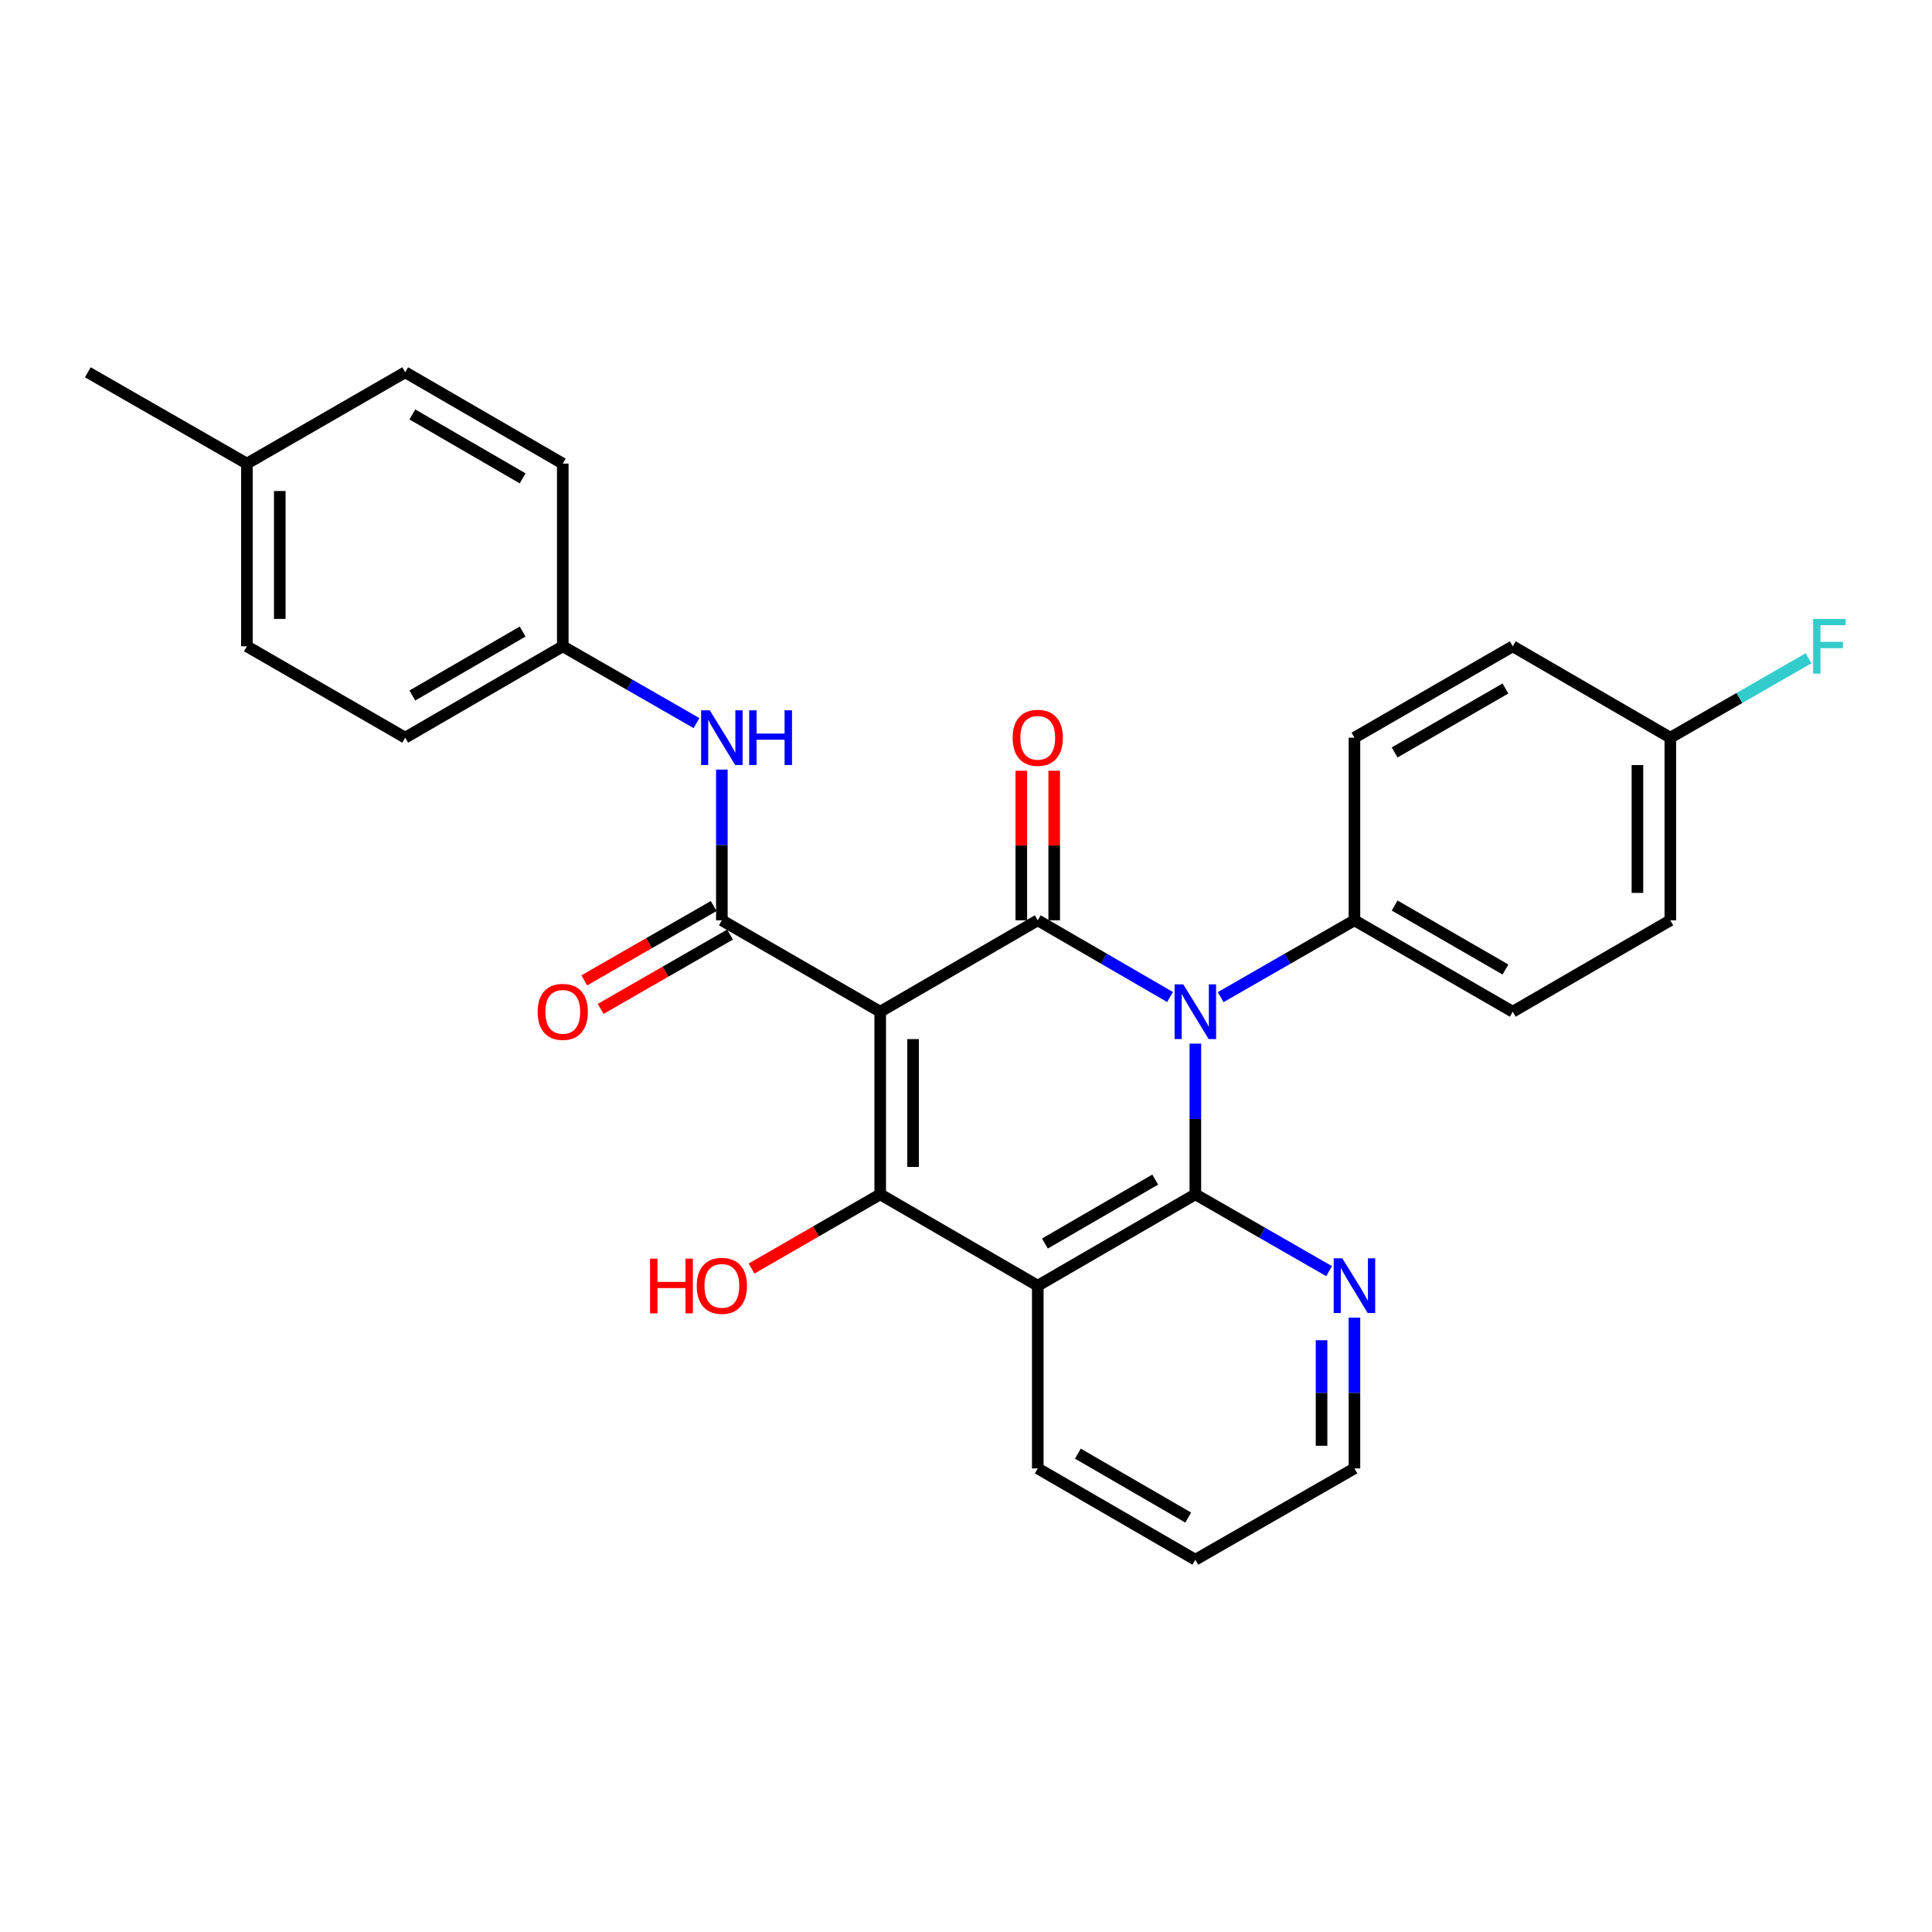 <?xml version='1.0' encoding='iso-8859-1'?>
<svg version='1.1' baseProfile='full'
              xmlns='http://www.w3.org/2000/svg'
                      xmlns:rdkit='http://www.rdkit.org/xml'
                      xmlns:xlink='http://www.w3.org/1999/xlink'
                  xml:space='preserve'
width='1000px' height='1000px' viewBox='0 0 1000 1000'>
<!-- END OF HEADER -->
<rect style='opacity:1.0;fill:#FFFFFF;stroke:none' width='1000' height='1000' x='0' y='0'> </rect>
<path class='bond-1' d='M 455.592,523.653 L 537.142,476.347' style='fill:none;fill-rule:evenodd;stroke:#000000;stroke-width:6px;stroke-linecap:butt;stroke-linejoin:miter;stroke-opacity:1' />
<path class='bond-3' d='M 455.592,523.653 L 455.592,618.189' style='fill:none;fill-rule:evenodd;stroke:#000000;stroke-width:6px;stroke-linecap:butt;stroke-linejoin:miter;stroke-opacity:1' />
<path class='bond-3' d='M 472.615,537.833 L 472.615,604.008' style='fill:none;fill-rule:evenodd;stroke:#000000;stroke-width:6px;stroke-linecap:butt;stroke-linejoin:miter;stroke-opacity:1' />
<path class='bond-5' d='M 455.592,523.653 L 373.634,476.347' style='fill:none;fill-rule:evenodd;stroke:#000000;stroke-width:6px;stroke-linecap:butt;stroke-linejoin:miter;stroke-opacity:1' />
<path class='bond-0' d='M 605.615,516.057 L 571.378,496.202' style='fill:none;fill-rule:evenodd;stroke:#0000FF;stroke-width:6px;stroke-linecap:butt;stroke-linejoin:miter;stroke-opacity:1' />
<path class='bond-0' d='M 571.378,496.202 L 537.142,476.347' style='fill:none;fill-rule:evenodd;stroke:#000000;stroke-width:6px;stroke-linecap:butt;stroke-linejoin:miter;stroke-opacity:1' />
<path class='bond-7' d='M 631.826,516.119 L 666.442,496.233' style='fill:none;fill-rule:evenodd;stroke:#0000FF;stroke-width:6px;stroke-linecap:butt;stroke-linejoin:miter;stroke-opacity:1' />
<path class='bond-7' d='M 666.442,496.233 L 701.057,476.347' style='fill:none;fill-rule:evenodd;stroke:#000000;stroke-width:6px;stroke-linecap:butt;stroke-linejoin:miter;stroke-opacity:1' />
<path class='bond-28' d='M 618.712,540.176 L 618.712,579.182' style='fill:none;fill-rule:evenodd;stroke:#0000FF;stroke-width:6px;stroke-linecap:butt;stroke-linejoin:miter;stroke-opacity:1' />
<path class='bond-28' d='M 618.712,579.182 L 618.712,618.189' style='fill:none;fill-rule:evenodd;stroke:#000000;stroke-width:6px;stroke-linecap:butt;stroke-linejoin:miter;stroke-opacity:1' />
<path class='bond-9' d='M 545.654,476.347 L 545.654,437.641' style='fill:none;fill-rule:evenodd;stroke:#000000;stroke-width:6px;stroke-linecap:butt;stroke-linejoin:miter;stroke-opacity:1' />
<path class='bond-9' d='M 545.654,437.641 L 545.654,398.935' style='fill:none;fill-rule:evenodd;stroke:#FF0000;stroke-width:6px;stroke-linecap:butt;stroke-linejoin:miter;stroke-opacity:1' />
<path class='bond-9' d='M 528.631,476.347 L 528.631,437.641' style='fill:none;fill-rule:evenodd;stroke:#000000;stroke-width:6px;stroke-linecap:butt;stroke-linejoin:miter;stroke-opacity:1' />
<path class='bond-9' d='M 528.631,437.641 L 528.631,398.935' style='fill:none;fill-rule:evenodd;stroke:#FF0000;stroke-width:6px;stroke-linecap:butt;stroke-linejoin:miter;stroke-opacity:1' />
<path class='bond-2' d='M 618.712,618.189 L 537.142,665.475' style='fill:none;fill-rule:evenodd;stroke:#000000;stroke-width:6px;stroke-linecap:butt;stroke-linejoin:miter;stroke-opacity:1' />
<path class='bond-2' d='M 597.939,610.554 L 540.84,643.655' style='fill:none;fill-rule:evenodd;stroke:#000000;stroke-width:6px;stroke-linecap:butt;stroke-linejoin:miter;stroke-opacity:1' />
<path class='bond-8' d='M 618.712,618.189 L 653.328,638.067' style='fill:none;fill-rule:evenodd;stroke:#000000;stroke-width:6px;stroke-linecap:butt;stroke-linejoin:miter;stroke-opacity:1' />
<path class='bond-8' d='M 653.328,638.067 L 687.943,657.945' style='fill:none;fill-rule:evenodd;stroke:#0000FF;stroke-width:6px;stroke-linecap:butt;stroke-linejoin:miter;stroke-opacity:1' />
<path class='bond-4' d='M 455.592,618.189 L 537.142,665.475' style='fill:none;fill-rule:evenodd;stroke:#000000;stroke-width:6px;stroke-linecap:butt;stroke-linejoin:miter;stroke-opacity:1' />
<path class='bond-11' d='M 455.592,618.189 L 422.296,637.399' style='fill:none;fill-rule:evenodd;stroke:#000000;stroke-width:6px;stroke-linecap:butt;stroke-linejoin:miter;stroke-opacity:1' />
<path class='bond-11' d='M 422.296,637.399 L 389,656.61' style='fill:none;fill-rule:evenodd;stroke:#FF0000;stroke-width:6px;stroke-linecap:butt;stroke-linejoin:miter;stroke-opacity:1' />
<path class='bond-15' d='M 537.142,665.475 L 537.142,760.039' style='fill:none;fill-rule:evenodd;stroke:#000000;stroke-width:6px;stroke-linecap:butt;stroke-linejoin:miter;stroke-opacity:1' />
<path class='bond-6' d='M 373.634,476.347 L 373.634,437.341' style='fill:none;fill-rule:evenodd;stroke:#000000;stroke-width:6px;stroke-linecap:butt;stroke-linejoin:miter;stroke-opacity:1' />
<path class='bond-6' d='M 373.634,437.341 L 373.634,398.335' style='fill:none;fill-rule:evenodd;stroke:#0000FF;stroke-width:6px;stroke-linecap:butt;stroke-linejoin:miter;stroke-opacity:1' />
<path class='bond-10' d='M 369.394,468.967 L 335.909,488.203' style='fill:none;fill-rule:evenodd;stroke:#000000;stroke-width:6px;stroke-linecap:butt;stroke-linejoin:miter;stroke-opacity:1' />
<path class='bond-10' d='M 335.909,488.203 L 302.423,507.44' style='fill:none;fill-rule:evenodd;stroke:#FF0000;stroke-width:6px;stroke-linecap:butt;stroke-linejoin:miter;stroke-opacity:1' />
<path class='bond-10' d='M 377.874,483.728 L 344.389,502.964' style='fill:none;fill-rule:evenodd;stroke:#000000;stroke-width:6px;stroke-linecap:butt;stroke-linejoin:miter;stroke-opacity:1' />
<path class='bond-10' d='M 344.389,502.964 L 310.903,522.201' style='fill:none;fill-rule:evenodd;stroke:#FF0000;stroke-width:6px;stroke-linecap:butt;stroke-linejoin:miter;stroke-opacity:1' />
<path class='bond-14' d='M 360.52,374.281 L 325.905,354.403' style='fill:none;fill-rule:evenodd;stroke:#0000FF;stroke-width:6px;stroke-linecap:butt;stroke-linejoin:miter;stroke-opacity:1' />
<path class='bond-14' d='M 325.905,354.403 L 291.289,334.525' style='fill:none;fill-rule:evenodd;stroke:#000000;stroke-width:6px;stroke-linecap:butt;stroke-linejoin:miter;stroke-opacity:1' />
<path class='bond-12' d='M 701.057,476.347 L 782.996,523.653' style='fill:none;fill-rule:evenodd;stroke:#000000;stroke-width:6px;stroke-linecap:butt;stroke-linejoin:miter;stroke-opacity:1' />
<path class='bond-12' d='M 721.859,468.7 L 779.216,501.814' style='fill:none;fill-rule:evenodd;stroke:#000000;stroke-width:6px;stroke-linecap:butt;stroke-linejoin:miter;stroke-opacity:1' />
<path class='bond-13' d='M 701.057,476.347 L 701.057,381.811' style='fill:none;fill-rule:evenodd;stroke:#000000;stroke-width:6px;stroke-linecap:butt;stroke-linejoin:miter;stroke-opacity:1' />
<path class='bond-30' d='M 701.057,681.999 L 701.057,721.019' style='fill:none;fill-rule:evenodd;stroke:#0000FF;stroke-width:6px;stroke-linecap:butt;stroke-linejoin:miter;stroke-opacity:1' />
<path class='bond-30' d='M 701.057,721.019 L 701.057,760.039' style='fill:none;fill-rule:evenodd;stroke:#000000;stroke-width:6px;stroke-linecap:butt;stroke-linejoin:miter;stroke-opacity:1' />
<path class='bond-30' d='M 684.034,693.705 L 684.034,721.019' style='fill:none;fill-rule:evenodd;stroke:#0000FF;stroke-width:6px;stroke-linecap:butt;stroke-linejoin:miter;stroke-opacity:1' />
<path class='bond-30' d='M 684.034,721.019 L 684.034,748.333' style='fill:none;fill-rule:evenodd;stroke:#000000;stroke-width:6px;stroke-linecap:butt;stroke-linejoin:miter;stroke-opacity:1' />
<path class='bond-17' d='M 782.996,523.653 L 864.556,476.347' style='fill:none;fill-rule:evenodd;stroke:#000000;stroke-width:6px;stroke-linecap:butt;stroke-linejoin:miter;stroke-opacity:1' />
<path class='bond-18' d='M 701.057,381.811 L 782.996,334.525' style='fill:none;fill-rule:evenodd;stroke:#000000;stroke-width:6px;stroke-linecap:butt;stroke-linejoin:miter;stroke-opacity:1' />
<path class='bond-18' d='M 721.857,389.463 L 779.214,356.362' style='fill:none;fill-rule:evenodd;stroke:#000000;stroke-width:6px;stroke-linecap:butt;stroke-linejoin:miter;stroke-opacity:1' />
<path class='bond-21' d='M 291.289,334.525 L 291.289,239.961' style='fill:none;fill-rule:evenodd;stroke:#000000;stroke-width:6px;stroke-linecap:butt;stroke-linejoin:miter;stroke-opacity:1' />
<path class='bond-22' d='M 291.289,334.525 L 209.738,381.811' style='fill:none;fill-rule:evenodd;stroke:#000000;stroke-width:6px;stroke-linecap:butt;stroke-linejoin:miter;stroke-opacity:1' />
<path class='bond-22' d='M 270.517,326.891 L 213.432,359.992' style='fill:none;fill-rule:evenodd;stroke:#000000;stroke-width:6px;stroke-linecap:butt;stroke-linejoin:miter;stroke-opacity:1' />
<path class='bond-27' d='M 537.142,760.039 L 618.712,807.307' style='fill:none;fill-rule:evenodd;stroke:#000000;stroke-width:6px;stroke-linecap:butt;stroke-linejoin:miter;stroke-opacity:1' />
<path class='bond-27' d='M 557.913,752.401 L 615.012,785.488' style='fill:none;fill-rule:evenodd;stroke:#000000;stroke-width:6px;stroke-linecap:butt;stroke-linejoin:miter;stroke-opacity:1' />
<path class='bond-16' d='M 864.556,381.811 L 782.996,334.525' style='fill:none;fill-rule:evenodd;stroke:#000000;stroke-width:6px;stroke-linecap:butt;stroke-linejoin:miter;stroke-opacity:1' />
<path class='bond-19' d='M 864.556,381.811 L 900.327,361.268' style='fill:none;fill-rule:evenodd;stroke:#000000;stroke-width:6px;stroke-linecap:butt;stroke-linejoin:miter;stroke-opacity:1' />
<path class='bond-19' d='M 900.327,361.268 L 936.098,340.724' style='fill:none;fill-rule:evenodd;stroke:#33CCCC;stroke-width:6px;stroke-linecap:butt;stroke-linejoin:miter;stroke-opacity:1' />
<path class='bond-31' d='M 864.556,381.811 L 864.556,476.347' style='fill:none;fill-rule:evenodd;stroke:#000000;stroke-width:6px;stroke-linecap:butt;stroke-linejoin:miter;stroke-opacity:1' />
<path class='bond-31' d='M 847.533,395.992 L 847.533,462.167' style='fill:none;fill-rule:evenodd;stroke:#000000;stroke-width:6px;stroke-linecap:butt;stroke-linejoin:miter;stroke-opacity:1' />
<path class='bond-20' d='M 127.79,239.961 L 127.79,334.525' style='fill:none;fill-rule:evenodd;stroke:#000000;stroke-width:6px;stroke-linecap:butt;stroke-linejoin:miter;stroke-opacity:1' />
<path class='bond-20' d='M 144.813,254.145 L 144.813,320.34' style='fill:none;fill-rule:evenodd;stroke:#000000;stroke-width:6px;stroke-linecap:butt;stroke-linejoin:miter;stroke-opacity:1' />
<path class='bond-26' d='M 127.79,239.961 L 45.455,192.693' style='fill:none;fill-rule:evenodd;stroke:#000000;stroke-width:6px;stroke-linecap:butt;stroke-linejoin:miter;stroke-opacity:1' />
<path class='bond-29' d='M 127.79,239.961 L 209.738,192.693' style='fill:none;fill-rule:evenodd;stroke:#000000;stroke-width:6px;stroke-linecap:butt;stroke-linejoin:miter;stroke-opacity:1' />
<path class='bond-23' d='M 291.289,239.961 L 209.738,192.693' style='fill:none;fill-rule:evenodd;stroke:#000000;stroke-width:6px;stroke-linecap:butt;stroke-linejoin:miter;stroke-opacity:1' />
<path class='bond-23' d='M 270.52,247.599 L 213.434,214.511' style='fill:none;fill-rule:evenodd;stroke:#000000;stroke-width:6px;stroke-linecap:butt;stroke-linejoin:miter;stroke-opacity:1' />
<path class='bond-24' d='M 209.738,381.811 L 127.79,334.525' style='fill:none;fill-rule:evenodd;stroke:#000000;stroke-width:6px;stroke-linecap:butt;stroke-linejoin:miter;stroke-opacity:1' />
<path class='bond-25' d='M 701.057,760.039 L 618.712,807.307' style='fill:none;fill-rule:evenodd;stroke:#000000;stroke-width:6px;stroke-linecap:butt;stroke-linejoin:miter;stroke-opacity:1' />
<path  class='atom-1' d='M 612.452 509.493
L 621.732 524.493
Q 622.652 525.973, 624.132 528.653
Q 625.612 531.333, 625.692 531.493
L 625.692 509.493
L 629.452 509.493
L 629.452 537.813
L 625.572 537.813
L 615.612 521.413
Q 614.452 519.493, 613.212 517.293
Q 612.012 515.093, 611.652 514.413
L 611.652 537.813
L 607.972 537.813
L 607.972 509.493
L 612.452 509.493
' fill='#0000FF'/>
<path  class='atom-7' d='M 367.374 367.651
L 376.654 382.651
Q 377.574 384.131, 379.054 386.811
Q 380.534 389.491, 380.614 389.651
L 380.614 367.651
L 384.374 367.651
L 384.374 395.971
L 380.494 395.971
L 370.534 379.571
Q 369.374 377.651, 368.134 375.451
Q 366.934 373.251, 366.574 372.571
L 366.574 395.971
L 362.894 395.971
L 362.894 367.651
L 367.374 367.651
' fill='#0000FF'/>
<path  class='atom-7' d='M 387.774 367.651
L 391.614 367.651
L 391.614 379.691
L 406.094 379.691
L 406.094 367.651
L 409.934 367.651
L 409.934 395.971
L 406.094 395.971
L 406.094 382.891
L 391.614 382.891
L 391.614 395.971
L 387.774 395.971
L 387.774 367.651
' fill='#0000FF'/>
<path  class='atom-9' d='M 694.797 651.315
L 704.077 666.315
Q 704.997 667.795, 706.477 670.475
Q 707.957 673.155, 708.037 673.315
L 708.037 651.315
L 711.797 651.315
L 711.797 679.635
L 707.917 679.635
L 697.957 663.235
Q 696.797 661.315, 695.557 659.115
Q 694.357 656.915, 693.997 656.235
L 693.997 679.635
L 690.317 679.635
L 690.317 651.315
L 694.797 651.315
' fill='#0000FF'/>
<path  class='atom-10' d='M 524.142 381.891
Q 524.142 375.091, 527.502 371.291
Q 530.862 367.491, 537.142 367.491
Q 543.422 367.491, 546.782 371.291
Q 550.142 375.091, 550.142 381.891
Q 550.142 388.771, 546.742 392.691
Q 543.342 396.571, 537.142 396.571
Q 530.902 396.571, 527.502 392.691
Q 524.142 388.811, 524.142 381.891
M 537.142 393.371
Q 541.462 393.371, 543.782 390.491
Q 546.142 387.571, 546.142 381.891
Q 546.142 376.331, 543.782 373.531
Q 541.462 370.691, 537.142 370.691
Q 532.822 370.691, 530.462 373.491
Q 528.142 376.291, 528.142 381.891
Q 528.142 387.611, 530.462 390.491
Q 532.822 393.371, 537.142 393.371
' fill='#FF0000'/>
<path  class='atom-11' d='M 278.289 523.733
Q 278.289 516.933, 281.649 513.133
Q 285.009 509.333, 291.289 509.333
Q 297.569 509.333, 300.929 513.133
Q 304.289 516.933, 304.289 523.733
Q 304.289 530.613, 300.889 534.533
Q 297.489 538.413, 291.289 538.413
Q 285.049 538.413, 281.649 534.533
Q 278.289 530.653, 278.289 523.733
M 291.289 535.213
Q 295.609 535.213, 297.929 532.333
Q 300.289 529.413, 300.289 523.733
Q 300.289 518.173, 297.929 515.373
Q 295.609 512.533, 291.289 512.533
Q 286.969 512.533, 284.609 515.333
Q 282.289 518.133, 282.289 523.733
Q 282.289 529.453, 284.609 532.333
Q 286.969 535.213, 291.289 535.213
' fill='#FF0000'/>
<path  class='atom-12' d='M 336.474 651.475
L 340.314 651.475
L 340.314 663.515
L 354.794 663.515
L 354.794 651.475
L 358.634 651.475
L 358.634 679.795
L 354.794 679.795
L 354.794 666.715
L 340.314 666.715
L 340.314 679.795
L 336.474 679.795
L 336.474 651.475
' fill='#FF0000'/>
<path  class='atom-12' d='M 360.634 665.555
Q 360.634 658.755, 363.994 654.955
Q 367.354 651.155, 373.634 651.155
Q 379.914 651.155, 383.274 654.955
Q 386.634 658.755, 386.634 665.555
Q 386.634 672.435, 383.234 676.355
Q 379.834 680.235, 373.634 680.235
Q 367.394 680.235, 363.994 676.355
Q 360.634 672.475, 360.634 665.555
M 373.634 677.035
Q 377.954 677.035, 380.274 674.155
Q 382.634 671.235, 382.634 665.555
Q 382.634 659.995, 380.274 657.195
Q 377.954 654.355, 373.634 654.355
Q 369.314 654.355, 366.954 657.155
Q 364.634 659.955, 364.634 665.555
Q 364.634 671.275, 366.954 674.155
Q 369.314 677.035, 373.634 677.035
' fill='#FF0000'/>
<path  class='atom-20' d='M 938.471 320.365
L 955.311 320.365
L 955.311 323.605
L 942.271 323.605
L 942.271 332.205
L 953.871 332.205
L 953.871 335.485
L 942.271 335.485
L 942.271 348.685
L 938.471 348.685
L 938.471 320.365
' fill='#33CCCC'/>
</svg>
